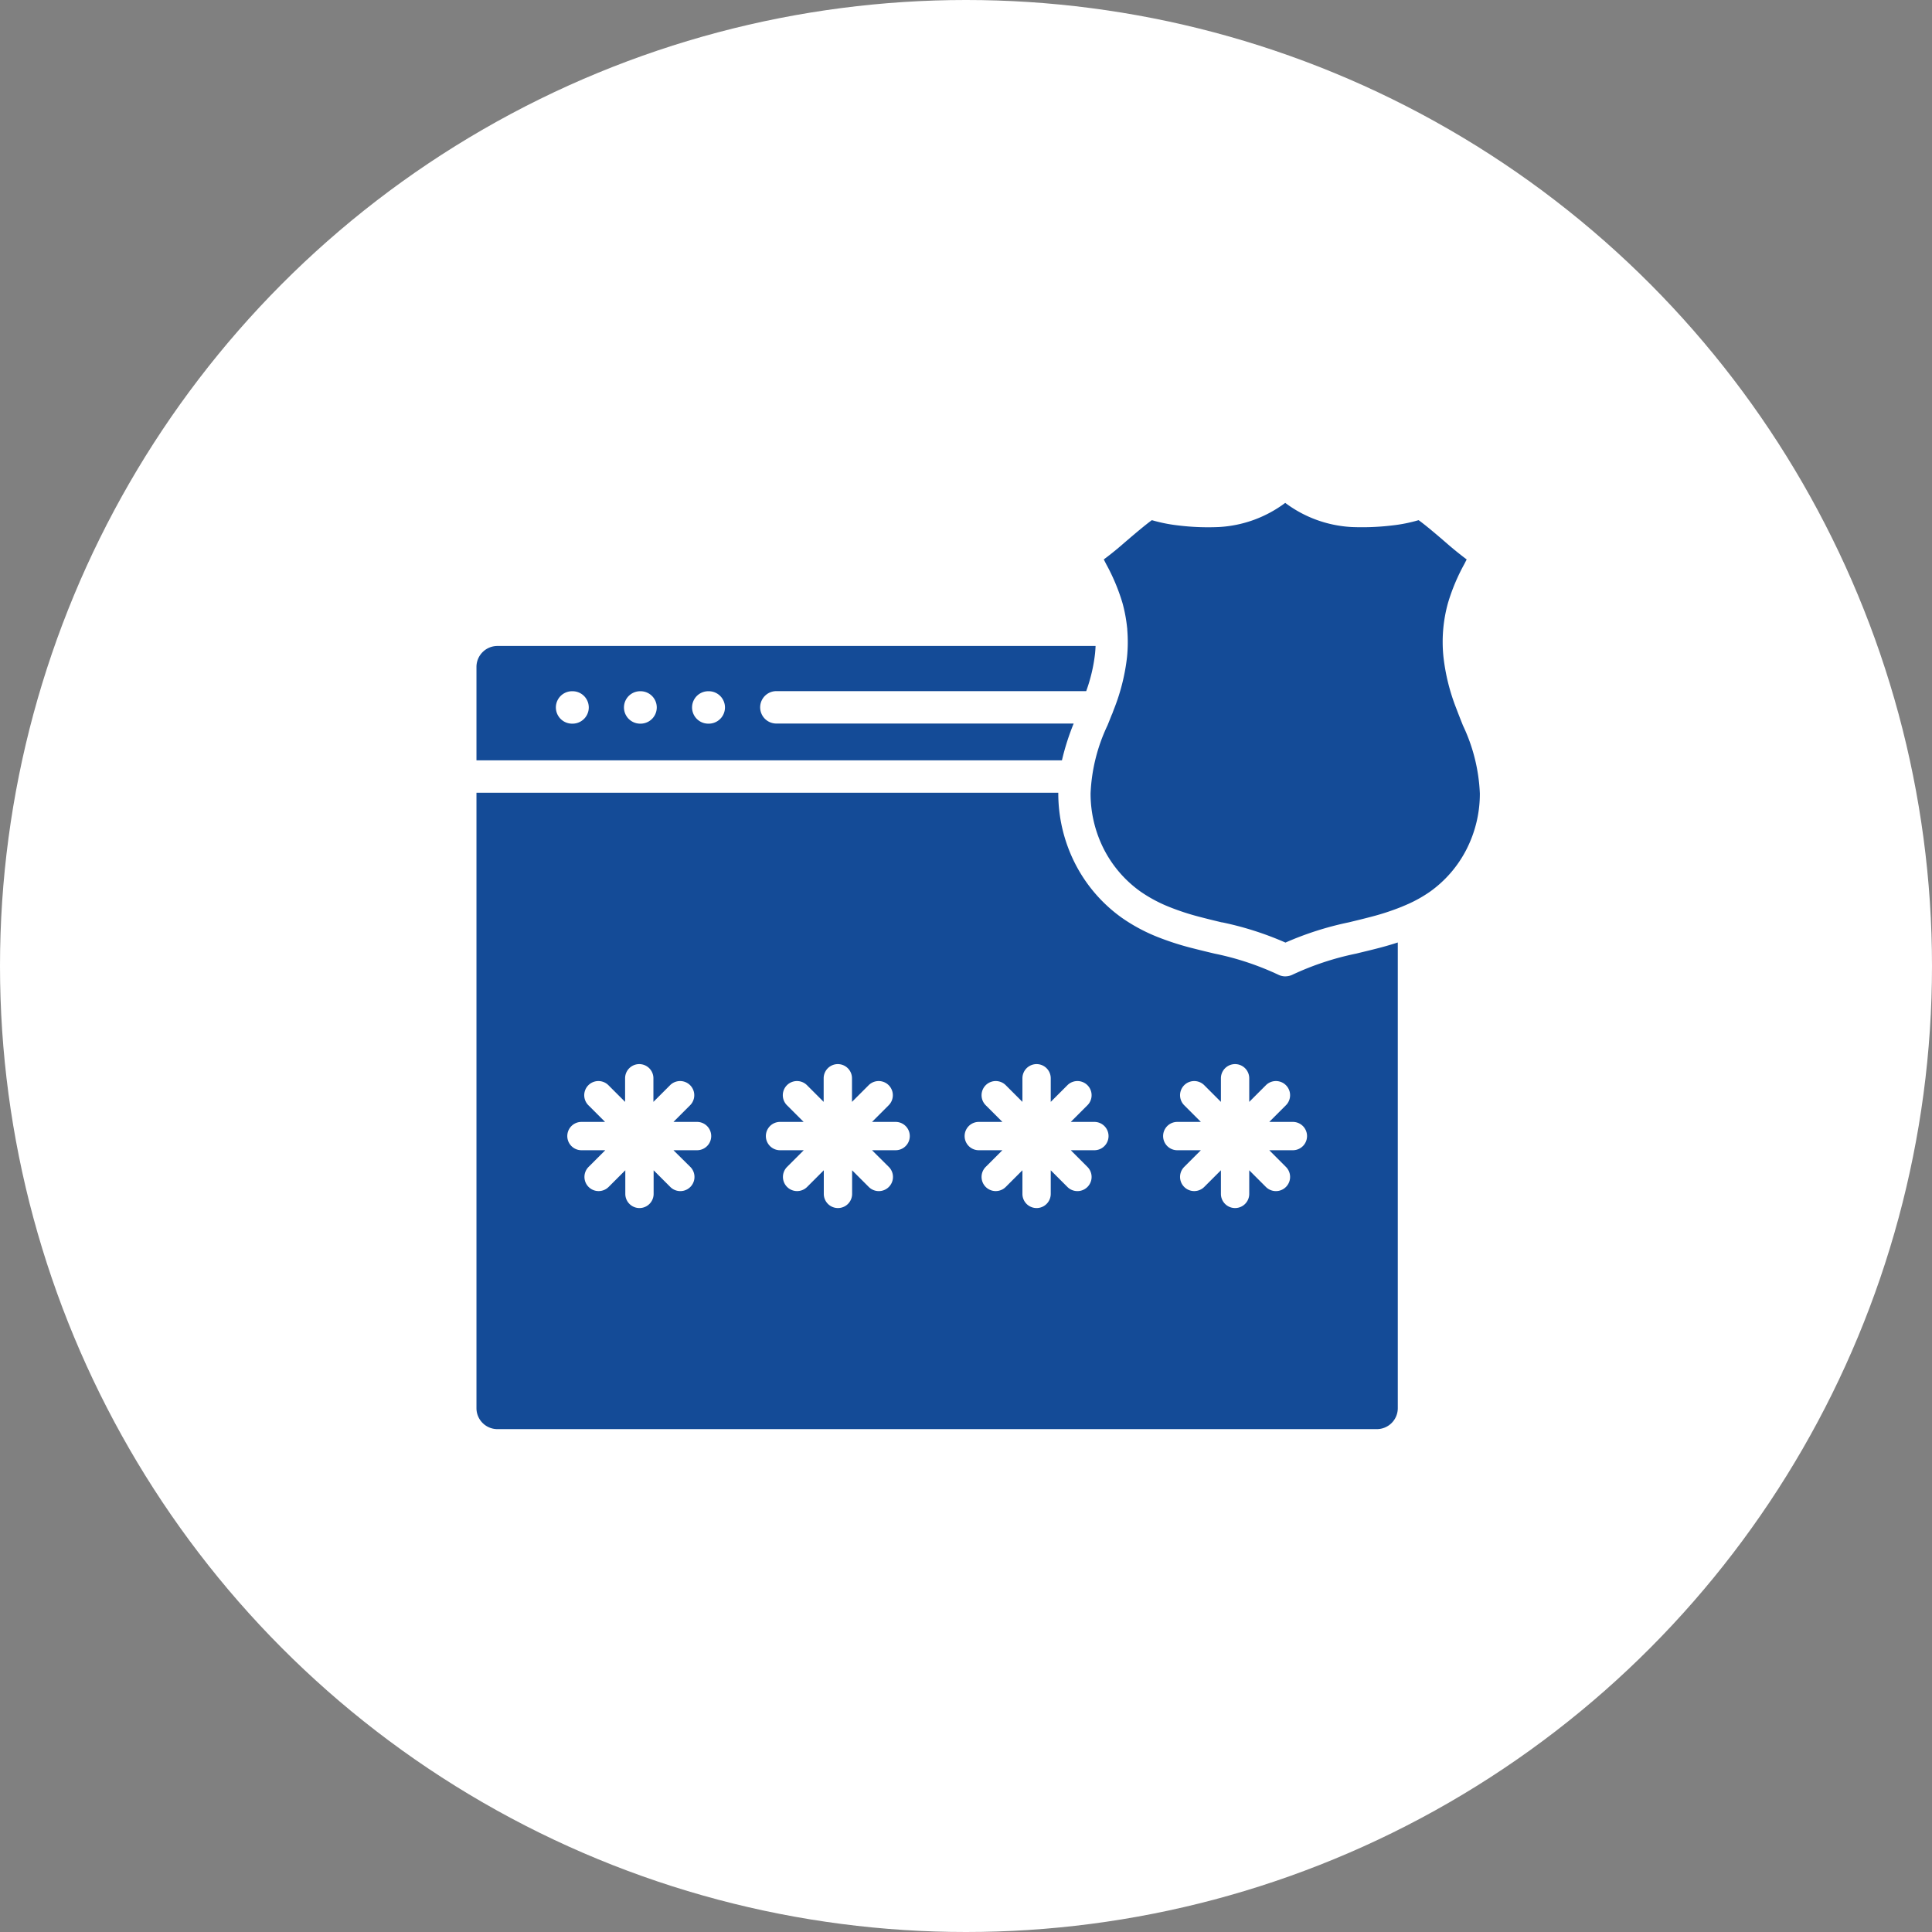 <svg xmlns="http://www.w3.org/2000/svg" width="73" height="73" viewBox="0 0 73 73">
  <rect x="0" y="0" width="73" height="73" fill="#808080" stroke="none"/>
  <g id="Group_13797" data-name="Group 13797" transform="translate(-1405 -3814)">
    <circle id="Ellipse_1978" data-name="Ellipse 1978" cx="36.5" cy="36.5" r="36.5" transform="translate(1405 3814)" fill="#fff"/>
    <path id="Path_18263" data-name="Path 18263" d="M35.586,33.564a.535.535,0,0,1-.757.757l-.63-.63v.892a.535.535,0,1,1-1.07,0V33.69l-.63.63a.535.535,0,1,1-.757-.757l.63-.63h-.892a.535.535,0,1,1,0-1.07h.892l-.63-.63a.535.535,0,1,1,.757-.757l.63.63v-.892a.535.535,0,1,1,1.07,0v.892l.63-.63a.535.535,0,0,1,.757.757l-.63.63h.892a.535.535,0,1,1,0,1.07h-.892Zm-7.5,0a.535.535,0,0,1-.757.757l-.63-.63v.892a.535.535,0,1,1-1.07,0V33.69l-.63.63a.535.535,0,0,1-.757-.757l.63-.63h-.892a.535.535,0,1,1,0-1.07h.892l-.63-.63a.535.535,0,0,1,.757-.757l.63.63v-.892a.535.535,0,0,1,1.07,0v.892l.63-.63a.535.535,0,0,1,.757.757l-.63.63h.892a.535.535,0,1,1,0,1.07h-.892Zm-7.505,0a.535.535,0,0,1-.757.757l-.63-.63v.892a.535.535,0,1,1-1.07,0V33.69l-.63.63a.535.535,0,0,1-.757-.757l.63-.63H16.47a.535.535,0,1,1,0-1.07h.892l-.63-.63a.535.535,0,0,1,.757-.757l.63.63v-.892a.535.535,0,1,1,1.07,0v.892l.63-.63a.535.535,0,0,1,.757.757l-.63.63h.892a.535.535,0,1,1,0,1.07h-.892Zm-7.5,0a.535.535,0,1,1-.757.757l-.63-.63v.892a.535.535,0,1,1-1.07,0V33.69l-.63.63a.535.535,0,0,1-.757-.757l.63-.63H8.967a.535.535,0,1,1,0-1.07h.892l-.63-.63a.535.535,0,0,1,.757-.757l.63.63v-.892a.535.535,0,1,1,1.07,0v.892l.63-.63a.535.535,0,0,1,.757.757l-.63.63h.892a.535.535,0,1,1,0,1.07h-.892ZM8.613,16.815a.612.612,0,0,1,0-1.225h.018a.612.612,0,0,1,0,1.225Zm2.573,0a.612.612,0,0,1,0-1.225H11.2a.612.612,0,0,1,0,1.225Zm2.573,0a.612.612,0,0,1,0-1.225h.018a.612.612,0,1,1,0,1.225Zm19.418,7.508a12.06,12.06,0,0,1,2.391.764,11.952,11.952,0,0,1,2.391-.764c.252-.061.522-.125.867-.216a9.267,9.267,0,0,0,1.124-.369l.194-.082a.467.467,0,0,1,.059-.026,5.09,5.09,0,0,0,.823-.464,4.442,4.442,0,0,0,1.387-1.611,4.63,4.63,0,0,0,.5-2.1,6.629,6.629,0,0,0-.639-2.571c-.086-.216-.173-.436-.257-.658a7.664,7.664,0,0,1-.479-1.929,5.485,5.485,0,0,1,.171-2.043,7.432,7.432,0,0,1,.619-1.473l.087-.171c-.16-.12-.423-.323-.724-.584-.413-.359-.851-.729-1.093-.9a5.738,5.738,0,0,1-1,.2,9.645,9.645,0,0,1-1.539.059,4.587,4.587,0,0,1-2.5-.912,4.592,4.592,0,0,1-2.5.912,9.268,9.268,0,0,1-1.539-.059,5.894,5.894,0,0,1-1-.2c-.242.174-.68.543-1.093.9-.3.262-.563.464-.724.584l.087.171a7.517,7.517,0,0,1,.619,1.473,5.7,5.7,0,0,1,.174.922.606.606,0,0,1,.008.1,5.609,5.609,0,0,1-.01,1.025,7.664,7.664,0,0,1-.479,1.929c-.02.049-.038.1-.058.151a.567.567,0,0,1-.041.1c-.053.135-.107.27-.16.4a6.629,6.629,0,0,0-.639,2.571,4.63,4.63,0,0,0,.5,2.1A4.457,4.457,0,0,0,30.1,23.166a5.442,5.442,0,0,0,1.076.574,9.267,9.267,0,0,0,1.124.369c.347.091.619.156.872.217ZM27.122,18.2a9.218,9.218,0,0,1,.443-1.389H16.332a.612.612,0,1,1,0-1.225H28.039a6.227,6.227,0,0,0,.334-1.42c.01-.1.016-.189.02-.286l-22.606,0A.792.792,0,0,0,5,14.674V18.2H27.123Zm8.45,8.164h-.01a.6.6,0,0,1-.257-.059,10.67,10.67,0,0,0-2.411-.8c-.286-.067-.592-.142-.9-.221a10.633,10.633,0,0,1-1.277-.416,6.63,6.63,0,0,1-1.325-.713,5.691,5.691,0,0,1-1.771-2.051,5.854,5.854,0,0,1-.637-2.658v-.021H5V42.683a.792.792,0,0,0,.788.788H39.024a.792.792,0,0,0,.788-.788v-17.6c-.234.077-.464.143-.681.2-.3.079-.607.151-.892.221a10.722,10.722,0,0,0-2.413.8.622.622,0,0,1-.257.059Z" transform="translate(1418.003 3824.528)" fill="#144b97" fill-rule="evenodd"/>
  </g>
</svg>
